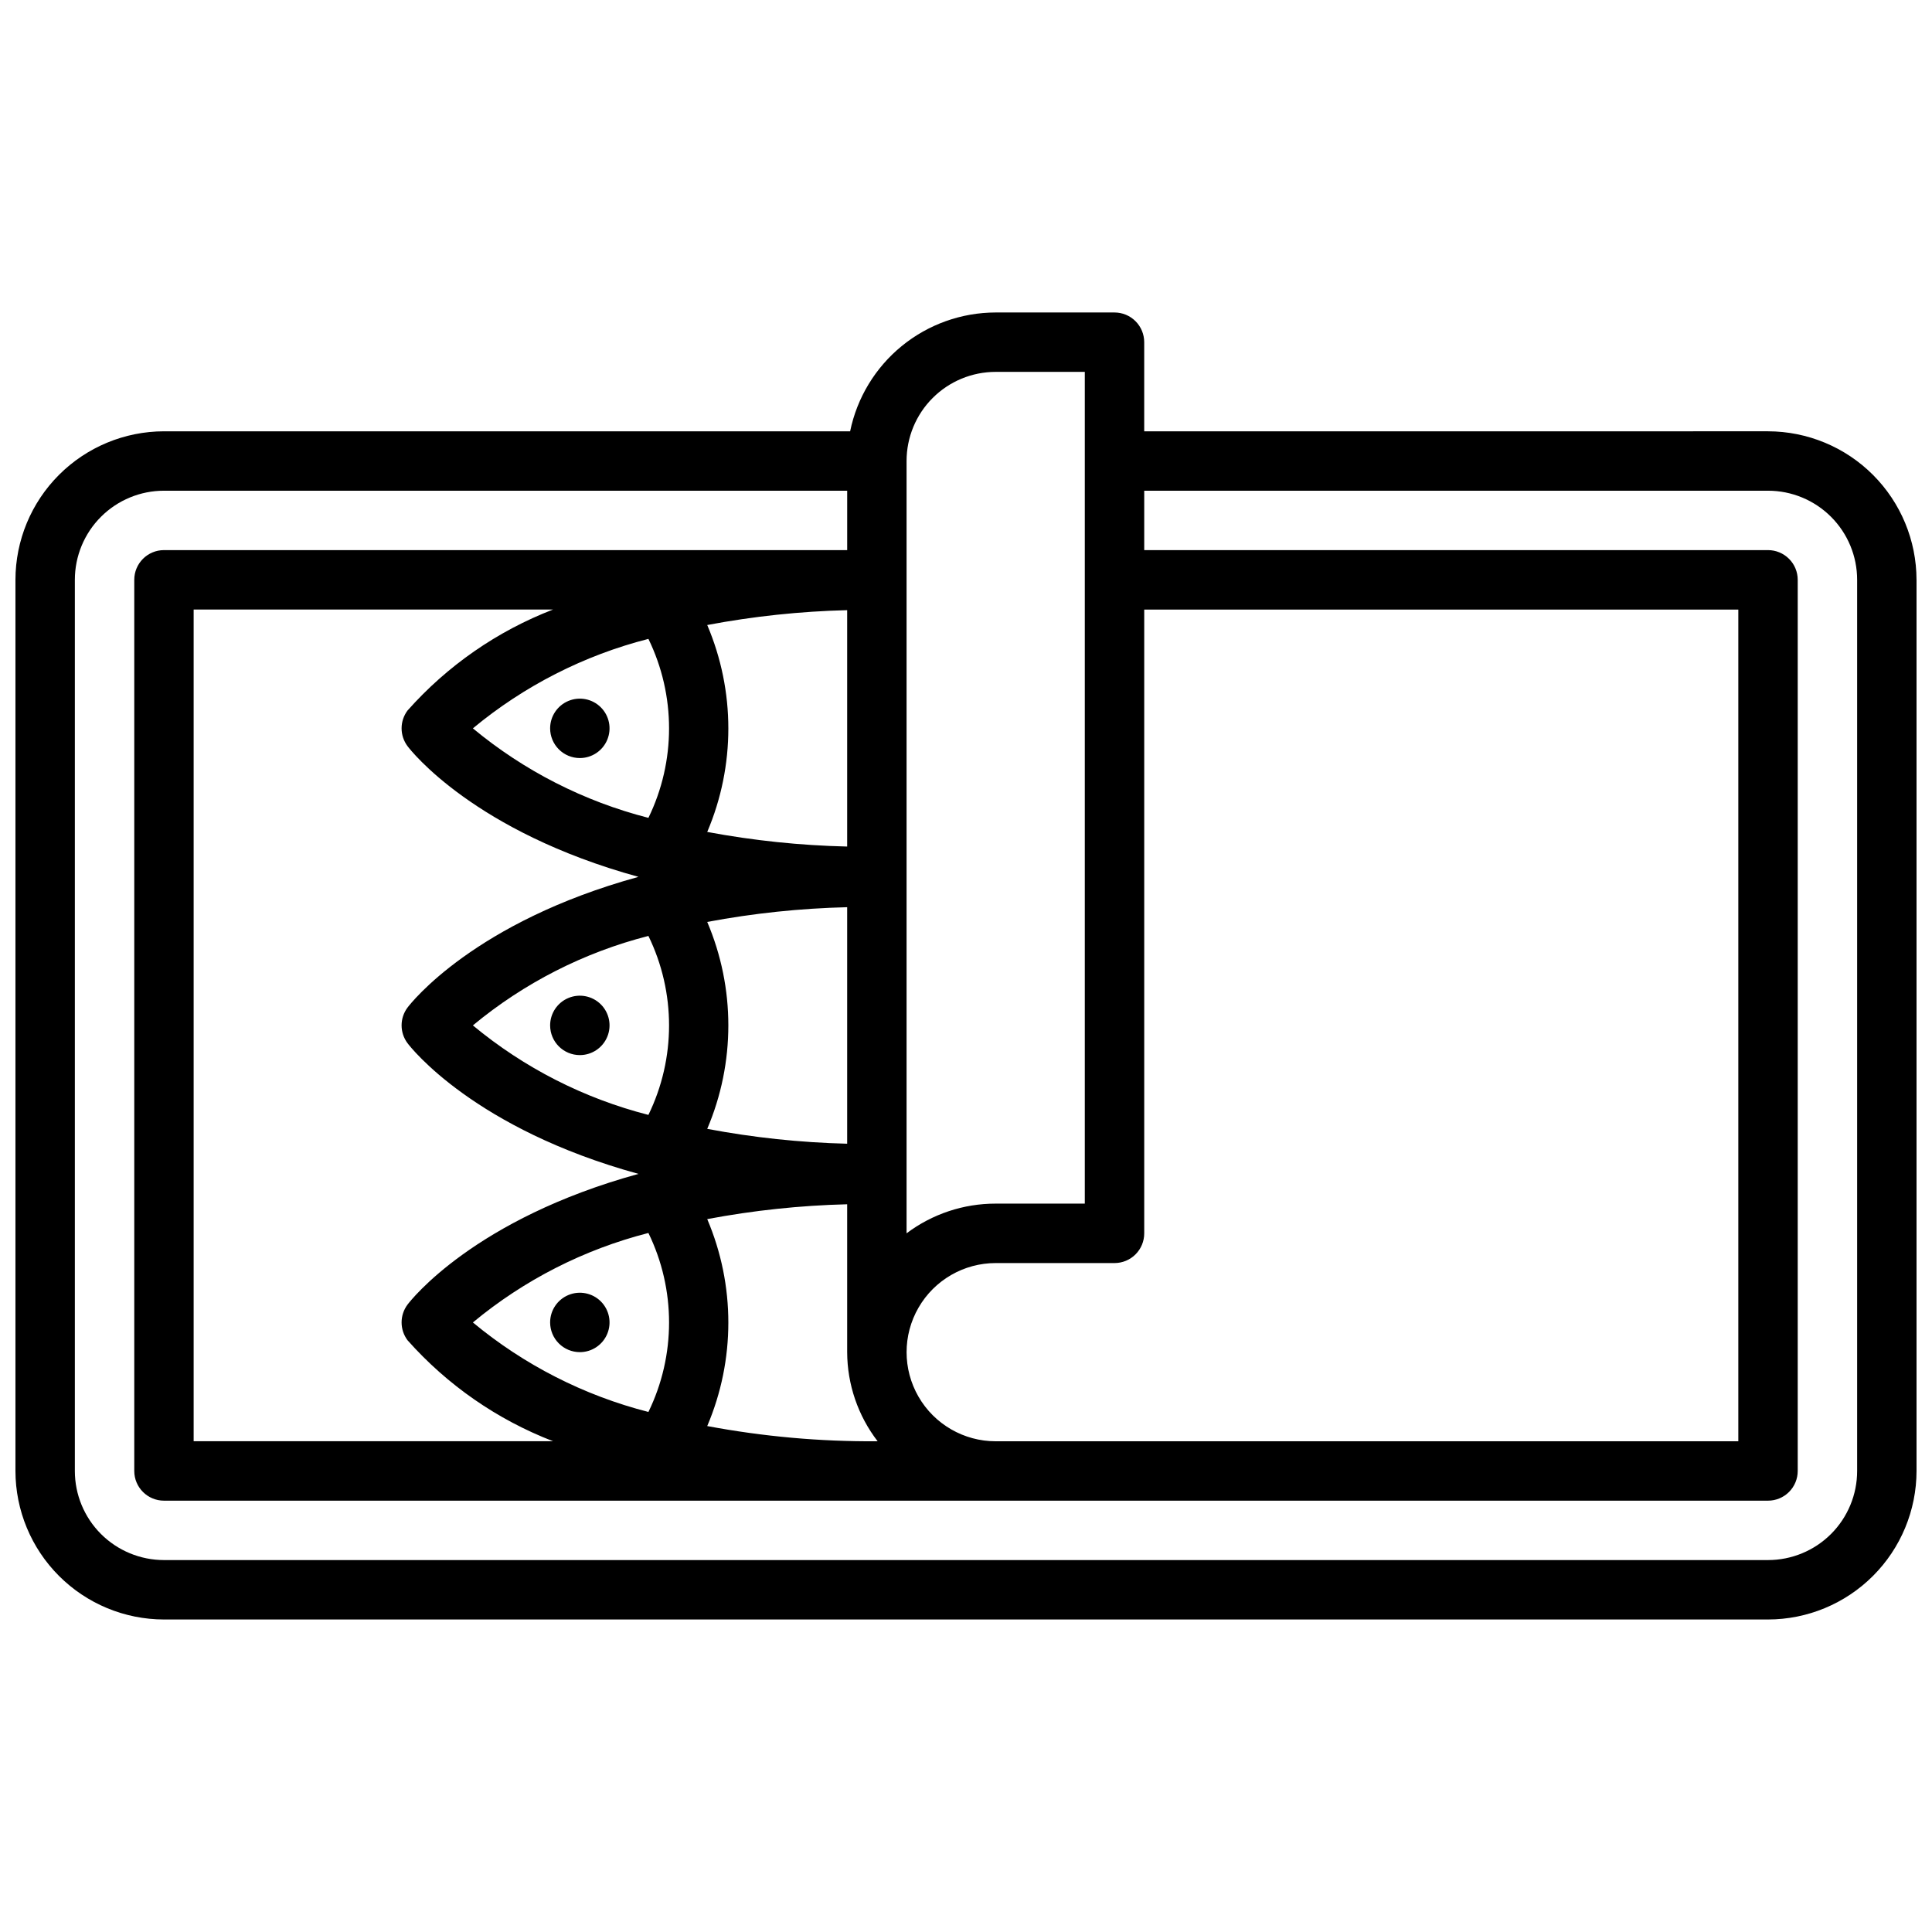 <?xml version="1.0" encoding="UTF-8"?>
<!-- Uploaded to: ICON Repo, www.iconrepo.com, Generator: ICON Repo Mixer Tools -->
<svg width="800px" height="800px" version="1.1" viewBox="144 144 512 512" xmlns="http://www.w3.org/2000/svg">
 <defs>
  <clipPath id="a">
   <path d="m148.09 226h503.81v348h-503.81z"/>
  </clipPath>
 </defs>
 <g clip-path="url(#a)">
  <path d="m289.79 415.74c0-3.184 1.918-6.055 4.859-7.273 2.941-1.219 6.328-0.543 8.582 1.707 2.25 2.25 2.922 5.637 1.703 8.578s-4.086 4.859-7.269 4.859c-4.348 0-7.875-3.523-7.875-7.871zm7.871-70.848h0.004c3.184 0 6.051-1.918 7.269-4.859s0.547-6.328-1.703-8.578c-2.254-2.254-5.641-2.926-8.582-1.707-2.941 1.219-4.859 4.09-4.859 7.273 0 2.086 0.832 4.09 2.309 5.566 1.473 1.477 3.477 2.305 5.566 2.305zm0 157.44h0.004c3.184 0 6.051-1.918 7.269-4.859 1.219-2.941 0.547-6.328-1.703-8.582-2.254-2.25-5.641-2.922-8.582-1.703-2.941 1.219-4.859 4.086-4.859 7.269 0 2.09 0.832 4.094 2.309 5.566 1.473 1.477 3.477 2.309 5.566 2.309zm354.24-204.67v236.16c-0.012 10.434-4.164 20.438-11.543 27.816s-17.383 11.531-27.816 11.543h-425.09c-10.434-0.012-20.438-4.164-27.816-11.543-7.379-7.379-11.531-17.383-11.543-27.816v-236.16c0.012-10.438 4.164-20.441 11.543-27.82 7.379-7.379 17.383-11.527 27.816-11.543h181.84c1.828-8.883 6.66-16.867 13.688-22.602s15.816-8.875 24.887-8.887h31.488c2.086 0 4.09 0.832 5.566 2.309 1.477 1.477 2.305 3.477 2.305 5.566v23.617l165.31-0.004c10.434 0.016 20.438 4.164 27.816 11.543s11.531 17.383 11.543 27.82zm-47.23 228.29v-220.41h-157.44v165.31c0 2.086-0.828 4.09-2.305 5.566-1.477 1.477-3.481 2.305-5.566 2.305h-31.488c-8.438 0-16.234 4.5-20.453 11.809-4.219 7.305-4.219 16.309 0 23.617 4.219 7.305 12.016 11.805 20.453 11.805zm-228.09 0c-5.207-6.769-8.047-15.07-8.074-23.613v-39.195c-12.449 0.309-24.852 1.625-37.086 3.934 7.461 17.52 7.461 37.32 0 54.84 14.82 2.781 29.875 4.133 44.957 4.035zm-60.781-55.199 0.004 0.004c-17.059 4.363-32.938 12.461-46.484 23.707 13.559 11.254 29.445 19.355 46.516 23.719 7.293-14.965 7.293-32.461 0-47.426zm52.707-102.41v-62.645c-12.449 0.309-24.852 1.625-37.086 3.938 7.461 17.516 7.461 37.316 0 54.836 12.238 2.289 24.637 3.586 37.086 3.871zm-37.086 19.98c7.461 17.516 7.461 37.32 0 54.836 12.234 2.312 24.637 3.629 37.086 3.938v-62.68c-12.449 0.301-24.852 1.605-37.086 3.906zm-62.102-51.301c13.559 11.25 29.445 19.352 46.516 23.719 7.293-14.969 7.293-32.461 0-47.43-17.07 4.359-32.957 12.461-46.516 23.711zm0 78.719c13.559 11.25 29.445 19.352 46.516 23.719 7.293-14.969 7.293-32.461 0-47.43-17.07 4.363-32.957 12.461-46.516 23.711zm21.254-110.21h-95.254v220.41h95.254c-14.809-5.715-28.035-14.891-38.574-26.762-2.098-2.801-2.098-6.648 0-9.449 0.938-1.25 17.766-22.703 61.203-34.637-43.438-11.934-60.27-33.387-61.203-34.637-2.098-2.797-2.098-6.648 0-9.445 0.938-1.25 17.766-22.703 61.203-34.637-43.438-11.934-60.27-33.387-61.203-34.637-2.098-2.801-2.098-6.648 0-9.445 10.539-11.875 23.766-21.051 38.574-26.766zm93.676-39.359v204.67c6.809-5.121 15.098-7.883 23.617-7.871h23.617v-220.42h-23.617c-6.266 0-12.27 2.488-16.699 6.918-4.43 4.426-6.918 10.434-6.918 16.699zm251.91 31.488c0-6.266-2.488-12.273-6.918-16.699-4.43-4.43-10.438-6.918-16.699-6.918h-165.31v15.742h165.31c2.09 0 4.09 0.832 5.566 2.309 1.477 1.473 2.305 3.477 2.305 5.566v236.16c0 2.086-0.828 4.09-2.305 5.566s-3.477 2.305-5.566 2.305h-425.09c-4.348 0-7.871-3.523-7.871-7.871v-236.16c0-4.348 3.523-7.875 7.871-7.875h181.06v-15.742h-181.06c-6.262 0-12.27 2.488-16.699 6.918-4.43 4.426-6.918 10.434-6.918 16.699v236.16c0 6.262 2.488 12.27 6.918 16.699 4.43 4.426 10.438 6.914 16.699 6.914h425.09c6.262 0 12.27-2.488 16.699-6.914 4.43-4.43 6.918-10.438 6.918-16.699z"/>
 </g>
</svg>